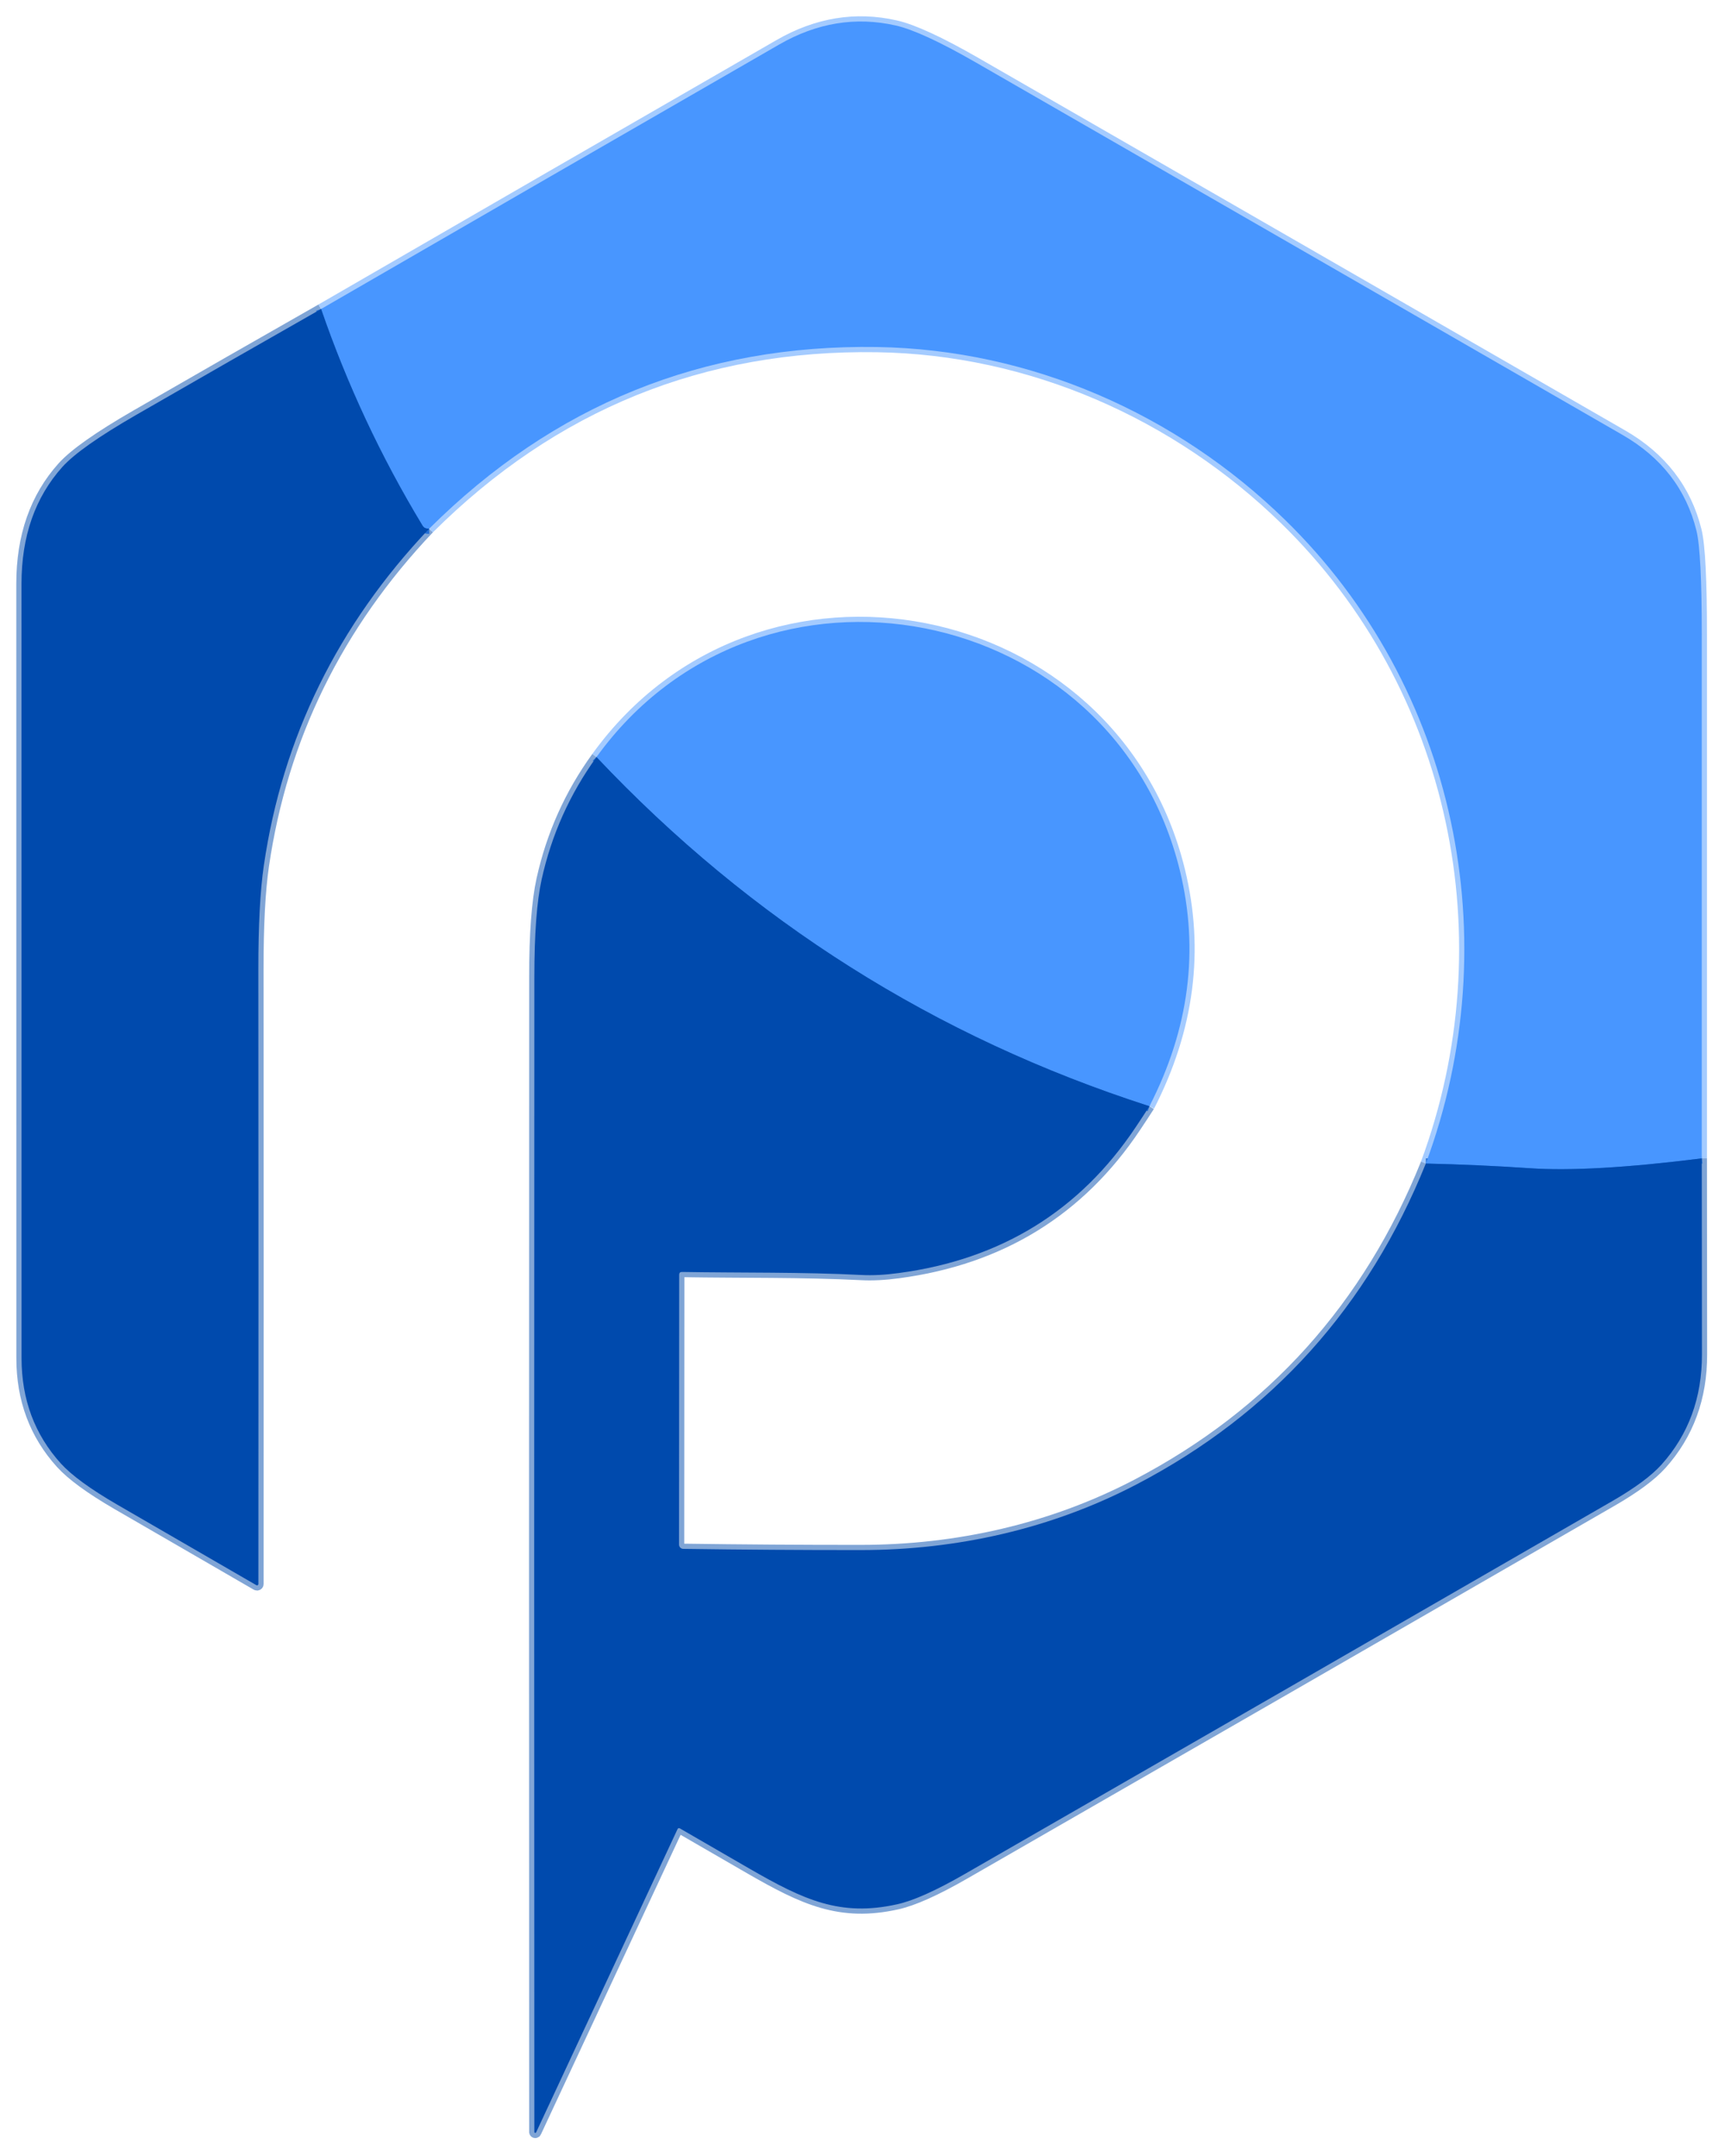 <?xml version="1.0" encoding="UTF-8" standalone="no"?>
<svg xmlns="http://www.w3.org/2000/svg" xmlns:xlink="http://www.w3.org/1999/xlink" xmlns:serif="http://www.serif.com/" width="100%" height="100%" viewBox="0 0 348 435" version="1.1" xml:space="preserve" style="fill-rule:evenodd;clip-rule:evenodd;">
  <g>
    <path d="M64.777,62.346c-12.255,6.972 -24.692,14.096 -37.311,21.37c-7.555,4.356 -12.518,7.856 -14.889,10.501c-5.492,6.131 -8.239,13.983 -8.239,23.558c0.014,52.084 0.018,104.168 0.011,156.252c-0,8.326 2.641,15.408 7.923,21.244c2.167,2.392 5.945,5.152 11.332,8.281c9.4,5.443 18.771,10.869 28.115,16.277c0.041,0.024 0.089,0.037 0.137,0.037c0.15,-0 0.273,-0.124 0.273,-0.274c0,-0.002 0,-0.003 0,-0.005c0.028,-41.33 0.025,-82.65 -0.01,-123.959c-0.007,-8.895 0.361,-15.889 1.104,-20.981c3.774,-25.842 14.893,-48.5 33.355,-67.972" style="fill:none;fill-rule:nonzero;stroke:#80a5d6;stroke-width:2.1px;"></path>
    <path d="M86.578,106.675c25.092,-24.986 55.205,-37.206 90.342,-36.659c30.955,0.484 60.407,13.468 82.345,34.891c34.491,33.67 45.087,84.797 28.378,129.852" style="fill:none;fill-rule:nonzero;stroke:#a4cbff;stroke-width:2.1px;"></path>
    <path d="M287.643,234.759c-11.624,28.865 -31.023,50.418 -58.197,64.657c-17.246,9.039 -36.375,13.332 -55.82,13.332c-11.91,0.007 -23.842,-0.074 -35.795,-0.242c-0.464,-0.006 -0.842,-0.394 -0.842,-0.863l0.031,-54.451c0,-0.379 0.19,-0.565 0.569,-0.558c12.026,0.2 24.2,0 36.206,0.61c2.209,0.12 4.714,-0.01 7.512,-0.389c20.603,-2.743 36.54,-12.556 47.812,-29.441c1.102,-1.648 2.024,-3.054 2.768,-4.219" style="fill:none;fill-rule:nonzero;stroke:#80a5d6;stroke-width:2.1px;"></path>
    <path d="M231.887,223.195c8.017,-15.643 10.062,-31.499 6.134,-47.57c-13.247,-54.198 -84.786,-68.466 -117.688,-22.874" style="fill:none;fill-rule:nonzero;stroke:#a4cbff;stroke-width:2.1px;"></path>
    <path d="M120.333,152.751c-5.374,7.428 -9.06,15.653 -11.059,24.674c-0.982,4.447 -1.473,11.016 -1.473,19.707c-0.042,77.709 -0.042,155.371 -0,232.988c-0.001,0.01 -0.002,0.019 -0.002,0.029c-0,0.104 0.085,0.189 0.189,0.189c0.083,0 0.157,-0.054 0.181,-0.133l28.504,-61.133c0.112,-0.239 0.281,-0.291 0.505,-0.158c4.658,2.708 9.333,5.412 14.026,8.113c10.922,6.302 18.298,9.743 29.788,7.186c3.269,-0.722 7.8,-2.75 13.594,-6.082c43.589,-25.056 87.15,-50.147 130.683,-75.274c4.574,-2.644 7.874,-5.089 9.901,-7.334c5.472,-6.081 8.197,-13.506 8.176,-22.275c-0.021,-13.173 -0.032,-26.35 -0.032,-39.531" style="fill:none;fill-rule:nonzero;stroke:#80a5d6;stroke-width:2.1px;"></path>
    <path d="M343.314,233.717c0.007,-35.206 0.007,-70.43 0,-105.672c0,-11.076 -0.357,-18.066 -1.073,-20.97c-2.055,-8.341 -7.036,-14.787 -14.941,-19.34c-43.456,-25.049 -86.919,-50.084 -130.388,-75.106c-7.289,-4.194 -12.7,-6.692 -16.236,-7.491c-8.046,-1.817 -15.87,-0.537 -23.474,3.84c-30.528,17.586 -61.336,35.375 -92.425,53.368" style="fill:none;fill-rule:nonzero;stroke:#a4cbff;stroke-width:2.1px;"></path>
    <path d="M343.314,233.717c-14.976,1.887 -26.54,2.55 -34.691,1.989c-6.797,-0.463 -13.79,-0.779 -20.98,-0.947" style="fill:none;fill-rule:nonzero;stroke:#2470d6;stroke-width:2.1px;"></path>
    <path d="M86.578,106.675c-0.295,0.007 -0.561,-0.035 -0.8,-0.126c-0.21,-0.085 -0.399,-0.267 -0.568,-0.548c-8.361,-13.826 -15.172,-28.377 -20.433,-43.655" style="fill:none;fill-rule:nonzero;stroke:#2470d6;stroke-width:2.1px;"></path>
    <path d="M231.887,223.195c-43.176,-13.903 -80.36,-37.384 -111.554,-70.444" style="fill:none;fill-rule:nonzero;stroke:#2470d6;stroke-width:2.1px;"></path>
    <path d="M343.314,233.717c-14.976,1.887 -26.54,2.55 -34.691,1.989c-6.797,-0.463 -13.79,-0.779 -20.98,-0.947c16.709,-45.055 6.113,-96.182 -28.378,-129.852c-21.938,-21.423 -51.39,-34.407 -82.345,-34.891c-35.137,-0.547 -65.25,11.673 -90.342,36.659c-0.295,0.007 -0.561,-0.035 -0.8,-0.126c-0.21,-0.085 -0.399,-0.267 -0.568,-0.548c-8.361,-13.826 -15.172,-28.377 -20.433,-43.655c31.089,-17.993 61.897,-35.782 92.425,-53.368c7.604,-4.377 15.428,-5.657 23.474,-3.84c3.536,0.799 8.947,3.297 16.236,7.491c43.469,25.022 86.932,50.057 130.388,75.106c7.905,4.553 12.886,10.999 14.941,19.34c0.716,2.904 1.073,9.894 1.073,20.97c0.007,35.242 0.007,70.466 0,105.672Z" style="fill:#4896ff;fill-rule:nonzero;"></path>
    <path d="M64.777,62.346c5.261,15.278 12.072,29.829 20.433,43.655c0.169,0.281 0.358,0.463 0.568,0.548c0.239,0.091 0.505,0.133 0.8,0.126c-18.462,19.472 -29.581,42.13 -33.355,67.972c-0.743,5.092 -1.111,12.086 -1.104,20.981c0.035,41.309 0.038,82.629 0.01,123.959c0,0.002 0,0.003 0,0.005c0,0.15 -0.123,0.274 -0.273,0.274c-0.048,-0 -0.096,-0.013 -0.137,-0.037c-9.344,-5.408 -18.715,-10.834 -28.115,-16.277c-5.387,-3.129 -9.165,-5.889 -11.332,-8.281c-5.282,-5.836 -7.923,-12.918 -7.923,-21.244c0.007,-52.084 0.003,-104.168 -0.011,-156.252c0,-9.575 2.747,-17.427 8.239,-23.558c2.371,-2.645 7.334,-6.145 14.889,-10.501c12.619,-7.274 25.056,-14.398 37.311,-21.37Z" style="fill:#004aad;fill-rule:nonzero;"></path>
    <path d="M231.887,223.195c-43.176,-13.903 -80.36,-37.384 -111.554,-70.444c32.902,-45.592 104.441,-31.324 117.688,22.874c3.928,16.071 1.883,31.927 -6.134,47.57Z" style="fill:#4896ff;fill-rule:nonzero;"></path>
    <path d="M120.333,152.751c31.194,33.06 68.378,56.541 111.554,70.444c-0.744,1.165 -1.666,2.571 -2.768,4.219c-11.272,16.885 -27.209,26.698 -47.812,29.441c-2.798,0.379 -5.303,0.509 -7.512,0.389c-12.006,-0.61 -24.18,-0.41 -36.206,-0.61c-0.379,-0.007 -0.569,0.179 -0.569,0.558l-0.031,54.451c-0,0.469 0.378,0.857 0.842,0.863c11.953,0.168 23.885,0.249 35.795,0.242c19.445,-0 38.574,-4.293 55.82,-13.332c27.174,-14.239 46.573,-35.792 58.197,-64.657c7.19,0.168 14.183,0.484 20.98,0.947c8.151,0.561 19.715,-0.102 34.691,-1.989c0,13.181 0.011,26.358 0.032,39.531c0.021,8.769 -2.704,16.194 -8.176,22.275c-2.027,2.245 -5.327,4.69 -9.901,7.334c-43.533,25.127 -87.094,50.218 -130.683,75.274c-5.794,3.332 -10.325,5.36 -13.594,6.082c-11.49,2.557 -18.866,-0.884 -29.788,-7.186c-4.693,-2.701 -9.368,-5.405 -14.026,-8.113c-0.224,-0.133 -0.393,-0.081 -0.505,0.158l-28.504,61.133c-0.024,0.079 -0.098,0.133 -0.181,0.133c-0.104,0 -0.189,-0.085 -0.189,-0.189c-0,-0.01 0.001,-0.019 0.002,-0.029c-0.042,-77.617 -0.042,-155.279 -0,-232.988c-0,-8.691 0.491,-15.26 1.473,-19.707c1.999,-9.021 5.685,-17.246 11.059,-24.674Z" style="fill:#004aad;fill-rule:nonzero;"></path>
  </g>
</svg>
